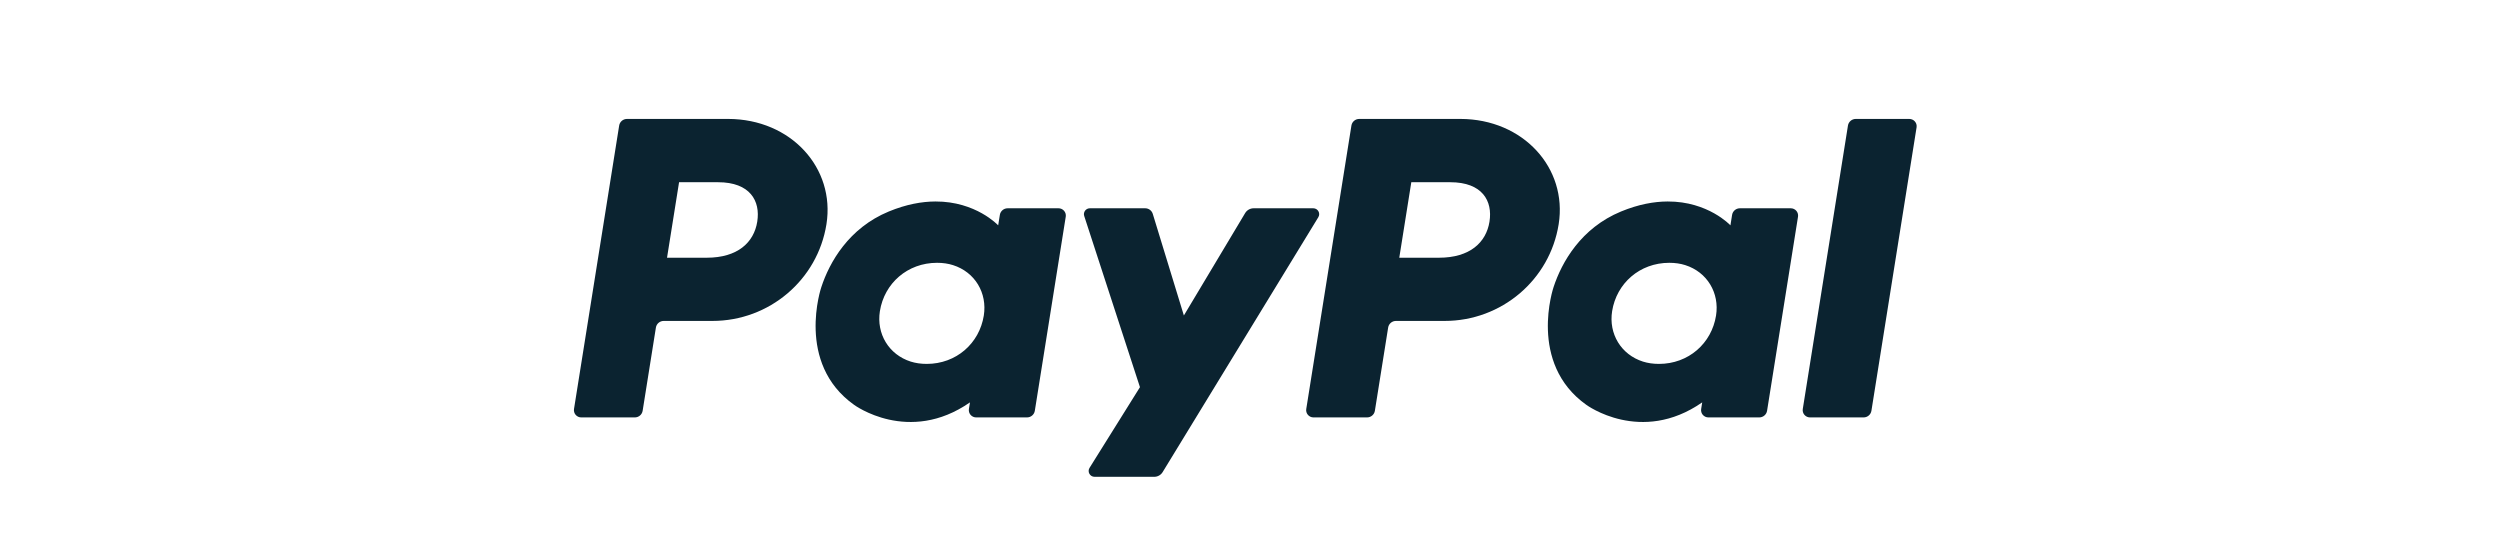 <svg width="180" height="40" viewBox="0 0 180 40" fill="none" xmlns="http://www.w3.org/2000/svg">
<path d="M45.144 8.563C44.863 8.563 44.624 8.765 44.58 9.04L41.328 29.45C41.316 29.525 41.321 29.601 41.342 29.674C41.362 29.746 41.399 29.814 41.449 29.871C41.498 29.928 41.56 29.974 41.629 30.006C41.698 30.038 41.773 30.054 41.85 30.054H45.706C45.987 30.054 46.226 29.852 46.27 29.577L47.225 23.584C47.269 23.309 47.508 23.107 47.789 23.107H51.295C55.392 23.107 58.869 20.149 59.505 16.14C60.145 12.097 56.954 8.572 52.431 8.563H45.144ZM48.893 13.12H51.698C54.008 13.12 54.76 14.469 54.522 15.96C54.284 17.455 53.116 18.556 50.882 18.556H48.026L48.893 13.12ZM67.348 14.507C66.374 14.511 65.254 14.708 63.996 15.227C61.111 16.417 59.725 18.877 59.136 20.671C59.136 20.671 57.263 26.143 61.495 29.149C61.495 29.149 65.42 32.043 69.838 28.971L69.761 29.45C69.75 29.525 69.754 29.601 69.775 29.674C69.796 29.746 69.832 29.813 69.882 29.871C69.931 29.928 69.993 29.974 70.062 30.006C70.131 30.037 70.206 30.054 70.282 30.054H73.943C74.224 30.054 74.463 29.852 74.507 29.577L76.734 15.6C76.746 15.526 76.741 15.45 76.721 15.377C76.7 15.304 76.664 15.237 76.614 15.179C76.565 15.122 76.503 15.076 76.434 15.044C76.365 15.012 76.289 14.996 76.213 14.996H72.552C72.271 14.996 72.032 15.198 71.989 15.473L71.869 16.225C71.869 16.225 70.27 14.496 67.348 14.507ZM67.468 18.922C67.888 18.922 68.273 18.979 68.618 19.089C70.198 19.591 71.093 21.093 70.834 22.721C70.514 24.725 68.853 26.201 66.723 26.201C66.303 26.201 65.919 26.144 65.573 26.035C63.994 25.533 63.093 24.031 63.352 22.403C63.672 20.398 65.338 18.922 67.468 18.922Z" fill="#0B2330"/>
<path d="M97.865 8.563C97.584 8.563 97.346 8.765 97.302 9.04L94.05 29.45C94.038 29.525 94.042 29.601 94.063 29.674C94.084 29.746 94.12 29.814 94.17 29.871C94.219 29.928 94.281 29.974 94.35 30.006C94.42 30.038 94.495 30.054 94.571 30.054H98.428C98.708 30.054 98.947 29.852 98.991 29.577L99.947 23.584C99.99 23.309 100.229 23.107 100.51 23.107H104.016C108.113 23.107 111.59 20.149 112.225 16.14C112.866 12.097 109.675 8.572 105.153 8.563H97.865ZM101.614 13.12H104.419C106.729 13.12 107.481 14.469 107.243 15.96C107.005 17.455 105.838 18.556 103.603 18.556H100.748L101.614 13.12ZM120.069 14.507C119.096 14.511 117.975 14.708 116.717 15.227C113.831 16.417 112.446 18.877 111.857 20.671C111.857 20.671 109.985 26.143 114.217 29.149C114.217 29.149 118.141 32.043 122.559 28.971L122.483 29.45C122.471 29.525 122.476 29.601 122.497 29.674C122.517 29.746 122.554 29.814 122.603 29.871C122.653 29.928 122.714 29.974 122.784 30.006C122.853 30.038 122.928 30.054 123.005 30.054H126.665C126.946 30.054 127.185 29.852 127.229 29.577L129.457 15.6C129.468 15.526 129.464 15.449 129.443 15.377C129.422 15.304 129.386 15.236 129.337 15.179C129.287 15.122 129.225 15.075 129.156 15.044C129.087 15.012 129.011 14.996 128.935 14.996H125.274C124.993 14.996 124.754 15.198 124.71 15.473L124.591 16.225C124.591 16.225 122.991 14.496 120.069 14.507ZM120.189 18.922C120.61 18.922 120.994 18.979 121.339 19.089C122.919 19.591 123.814 21.093 123.555 22.721C123.236 24.725 121.574 26.201 119.444 26.201C119.024 26.201 118.64 26.144 118.294 26.035C116.715 25.533 115.814 24.031 116.073 22.403C116.393 20.398 118.059 18.922 120.189 18.922Z" fill="#0B2330"/>
<path d="M78.471 14.996C78.181 14.996 77.974 15.276 78.063 15.55L82.077 27.876L78.448 33.685C78.271 33.967 78.476 34.331 78.811 34.331H83.101C83.223 34.331 83.344 34.3 83.451 34.24C83.558 34.181 83.647 34.095 83.71 33.991L94.92 15.638C95.092 15.356 94.887 14.996 94.554 14.996H90.265C90.141 14.996 90.019 15.028 89.912 15.088C89.804 15.149 89.714 15.237 89.651 15.342L85.239 22.715L82.999 15.397C82.926 15.159 82.704 14.996 82.453 14.996L78.471 14.996Z" fill="#0B2330"/>
<path d="M133.616 8.563C133.336 8.563 133.097 8.766 133.053 9.04L129.8 29.45C129.788 29.524 129.793 29.601 129.813 29.673C129.834 29.746 129.87 29.813 129.92 29.871C129.97 29.928 130.031 29.974 130.1 30.006C130.17 30.038 130.245 30.054 130.322 30.054H134.178C134.459 30.054 134.698 29.852 134.742 29.577L137.994 9.167C138.005 9.093 138.001 9.016 137.98 8.944C137.959 8.871 137.923 8.804 137.873 8.747C137.824 8.689 137.763 8.643 137.693 8.612C137.624 8.58 137.549 8.564 137.473 8.563H133.616Z" fill="#0B2330"/>
</svg>
